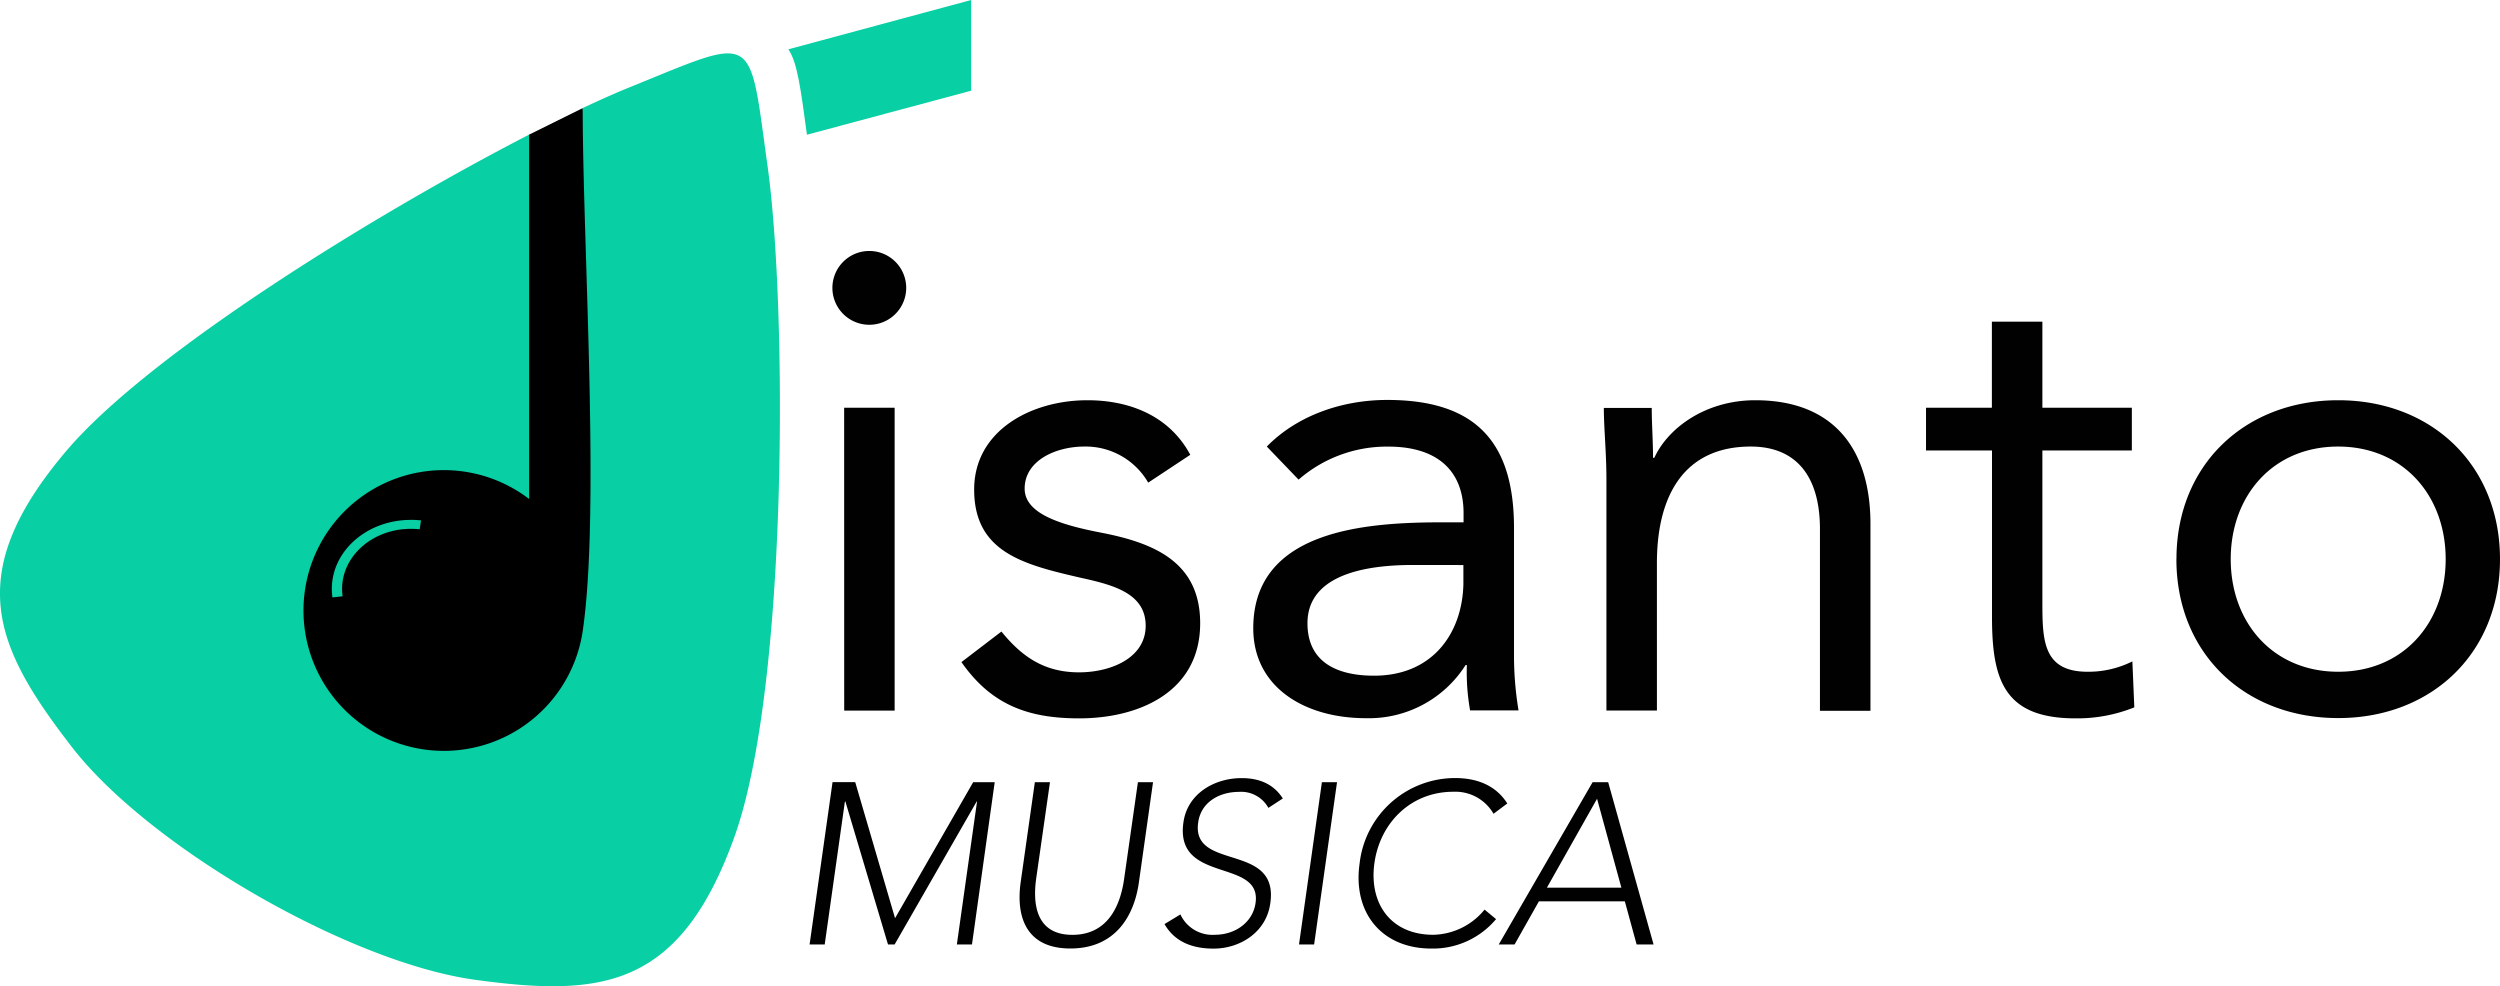 <svg id="Livello_1" data-name="Livello 1" xmlns="http://www.w3.org/2000/svg" viewBox="0 0 424.75 167.56"><defs><style>.cls-1,.cls-3{fill-rule:evenodd;}.cls-2{fill:#010102;}.cls-3{fill:#08cfa4;}</style></defs><title>logo</title><polygon class="cls-1" points="89.91 22.87 99.01 18.36 108.17 131.59 44.41 140.98 45.4 67.33 89.91 22.87"/><path class="cls-2" d="M379,95c0-10.77,7.15-19.13,18.25-19.13S415.52,84.23,415.52,95s-7.15,19.13-18.25,19.13S379,105.78,379,95m-9.23,0c0,16.05,11.65,27,27.49,27s27.49-11,27.49-27S413.1,68,397.27,68,369.78,78.95,369.78,95ZM362.2,69.27H347V54.65h-8.58V69.27H327.23v7.26h11.21v28.26c0,10.66,2,17.26,14.18,17.26a26.07,26.07,0,0,0,10-1.87l-.33-7.81a16.69,16.69,0,0,1-7.59,1.76c-7.59,0-7.7-5.28-7.7-11.87V76.53H362.2Zm-89.27,51.45h8.58V95.66c0-11.76,4.84-19.79,15.94-19.79,8,0,11.76,5.39,11.76,14v30.89h8.58V89c0-12.42-6-21-19.57-21-8.47,0-14.84,4.73-17.15,9.78h-.22c0-2.86-.22-5.72-.22-8.47h-8.14c0,3.41.44,7.48.44,12.2ZM248.63,96v3.3c-.22,8.36-5.28,15.5-15.17,15.5-6.49,0-11.32-2.42-11.32-8.91,0-6.93,7-9.9,17.92-9.9Zm-28-14.51a22.82,22.82,0,0,1,15.28-5.61c8,0,12.75,3.85,12.75,11.32v1.54h-3.3c-12.64,0-32.43,1-32.43,18,0,10,8.69,15.28,19.13,15.28A19.45,19.45,0,0,0,249,113h.22a36.77,36.77,0,0,0,.55,7.7H258a57.14,57.14,0,0,1-.77-8.91V89.72c0-14.51-6.38-21.77-21.55-21.77-7.48,0-15.17,2.53-20.45,7.92Zm-57.28,31c5.06,7.26,11.32,9.56,20,9.56,10.22,0,20.56-4.51,20.56-16.16,0-10.33-7.7-13.63-16.82-15.39-6.82-1.32-13-3.19-13-7.48,0-4.84,5.39-7.15,10.11-7.15A12.26,12.26,0,0,1,195.08,82l7.15-4.73C198.71,70.7,192,68,184.75,68c-9.57,0-19.24,5.17-19.24,15.17,0,10.66,8.36,12.75,18.14,15,5.5,1.21,11,2.64,11,8.14s-5.94,7.92-11.32,7.92c-6,0-9.78-2.75-13.19-6.93ZM141.43,49.16a6.27,6.27,0,0,0,12.53,0,6.27,6.27,0,1,0-12.53,0Zm2,71.57H152V69.27h-8.58Z"/><path class="cls-2" d="M275.47,150.81H262.82l8.52-15.1Zm-20.83,9.65h2.69l4.13-7.32h14.6l2,7.32h2.88l-7.71-27.56h-2.65Zm-2.41-5.92a11.54,11.54,0,0,1-8.72,4.28c-7.2,0-10.94-5.29-10-12.15s6.19-12.15,13.39-12.15a7.48,7.48,0,0,1,6.85,3.74l2.34-1.75c-1.95-3.08-5.14-4.32-8.88-4.32A16.34,16.34,0,0,0,231,146.68c-1.21,8.41,3.78,14.48,12.18,14.48a14,14,0,0,0,11-5Zm-31.53,5.92h2.57l3.89-27.56h-2.57ZM197.85,157c1.71,3,4.71,4.17,8.33,4.17,4.48,0,9-2.76,9.65-7.75,1.48-10.35-13.43-5.37-12.26-13.66.47-3.5,3.62-5.22,6.93-5.22a5.28,5.28,0,0,1,5,2.72l2.45-1.6c-1.56-2.45-4-3.46-7-3.46-4.63,0-9.23,2.65-9.89,7.55-1.48,10.47,13.35,6,12.26,13.66-.47,3.31-3.46,5.41-6.93,5.41a6,6,0,0,1-5.84-3.46Zm-1.95-24.1h-2.57L191,149.25c-.54,3.93-2.37,9.58-8.8,9.58s-6.7-5.64-6.15-9.58l2.34-16.35h-2.57l-2.41,17c-.82,5.88.93,11.25,8.45,11.25s10.82-5.37,11.64-11.25Zm-58.35,27.56h2.57l3.43-24.29h.08l7.24,24.29H152l13.94-24.29H166l-3.43,24.29h2.57L169,132.9h-3.66L152.07,156l-6.77-23.12h-3.85Z"/><path class="cls-3" d="M107,14.82c-2.3.93-5,2.13-8,3.54,0,23.06,3,68.54,0,88.87h0a23.85,23.85,0,1,1-9.1-22.45V22.87C63.77,36.33,25.25,60.07,11.19,76.7c-17.67,20.9-12.17,33.15,1,50.19s47.19,36.66,68.55,39.58,34.72,1.56,44-24.19,8.94-90.6,5.69-113.9S128.79,6,107,14.82"/><path class="cls-3" d="M69.79,88.32a15.52,15.52,0,0,1,1.74.1l-.23,1.51a13.5,13.5,0,0,0-1.51-.08c-6.44,0-11.67,4.57-11.67,10.2a9,9,0,0,0,.09,1.26l-1.73.19a10.44,10.44,0,0,1-.1-1.45c0-6.48,6-11.72,13.41-11.72"/><path class="cls-3" d="M133.93,8.38,165,0V15.41l-27.9,7.48c-1.05-7.74-1.63-12.31-3.15-14.5"/></svg>